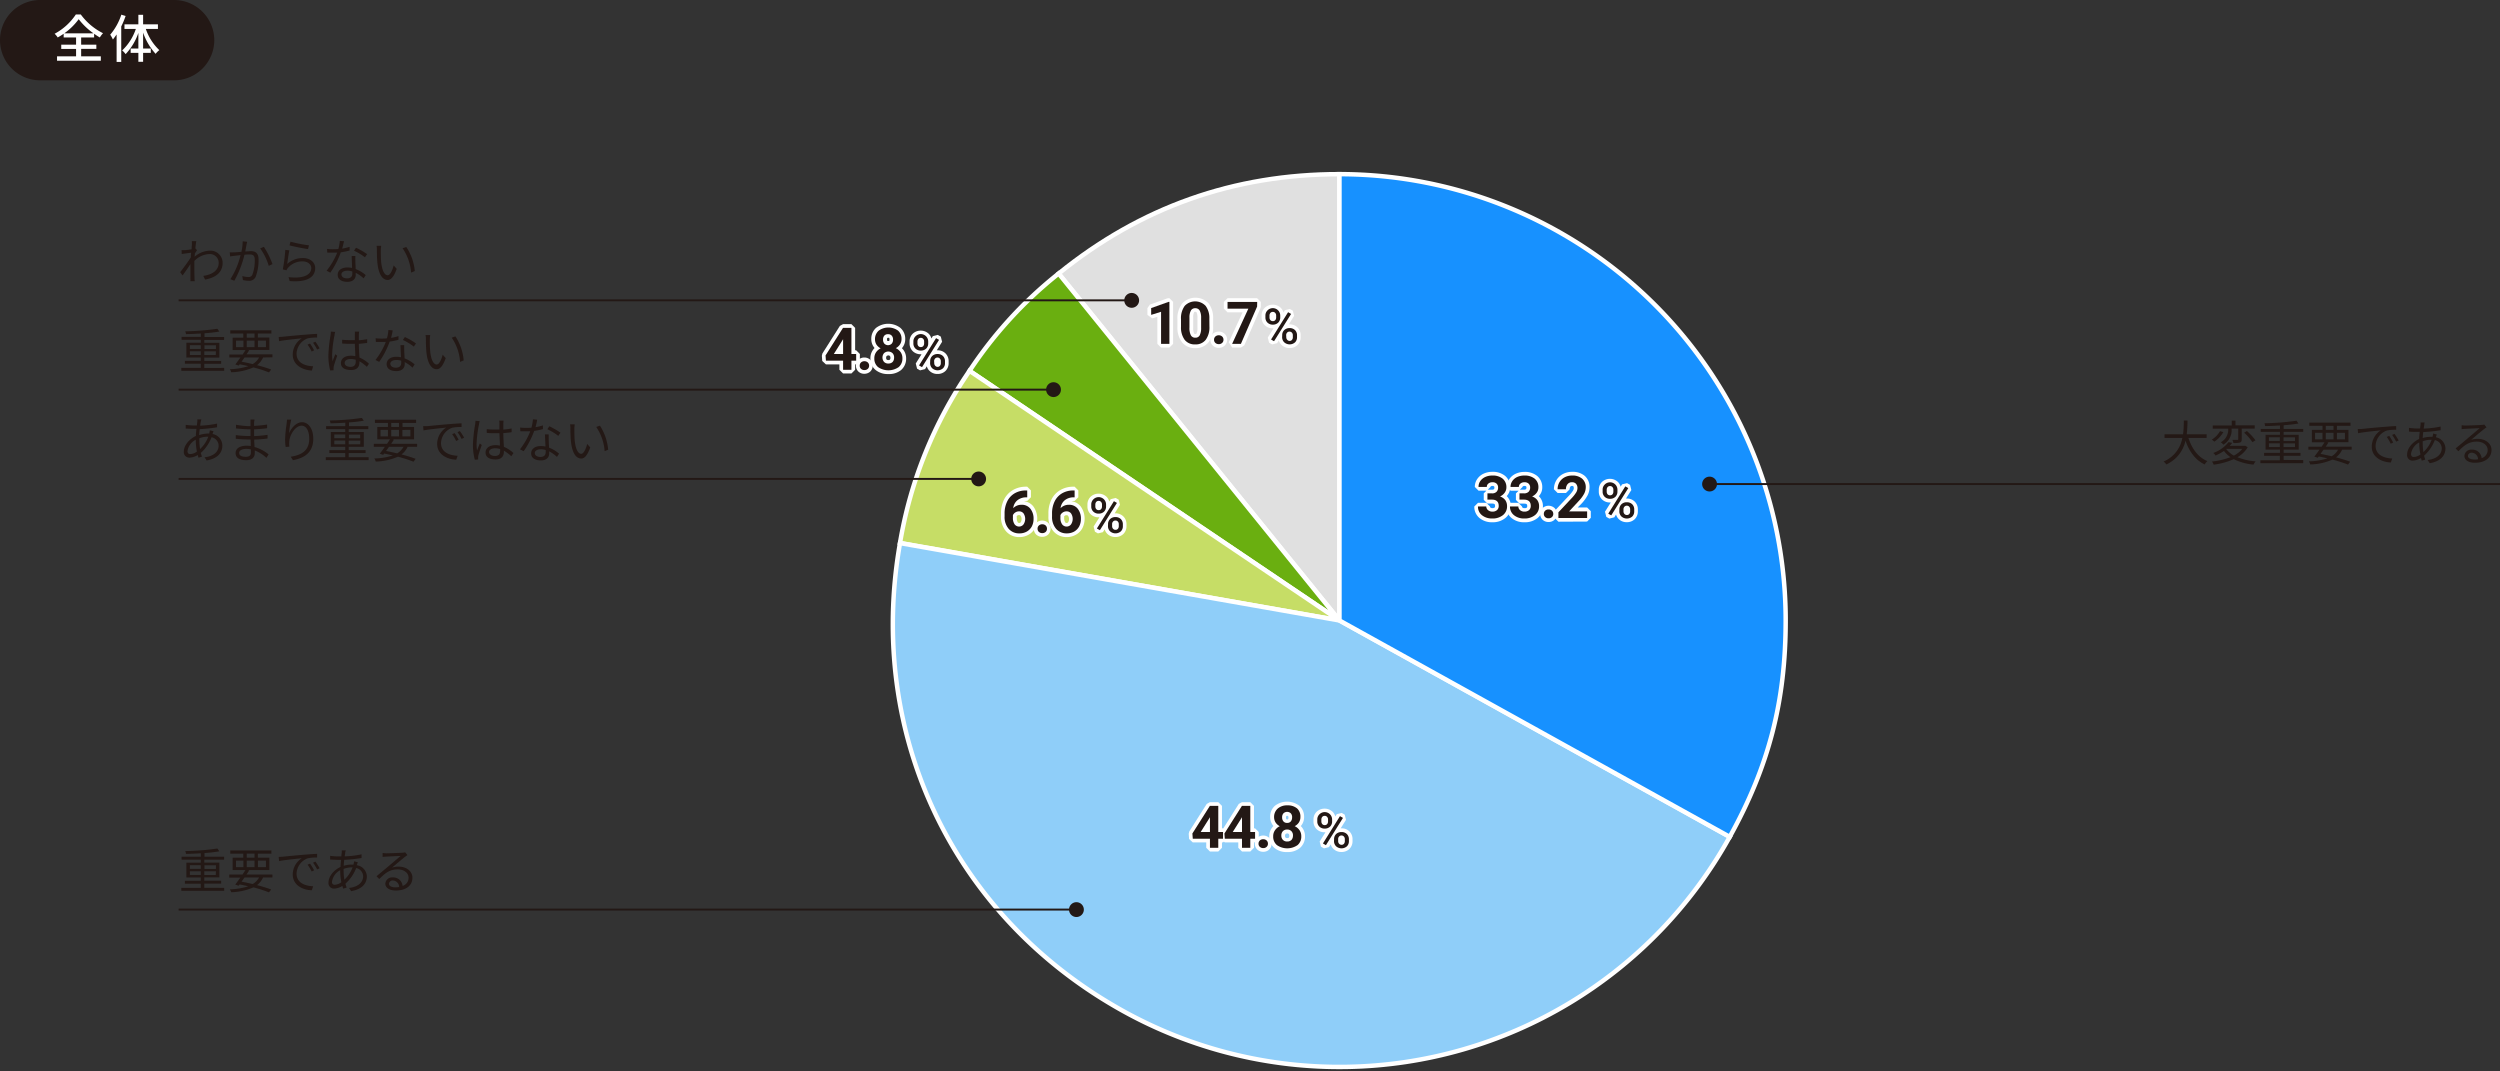 <svg xmlns="http://www.w3.org/2000/svg" xmlns:xlink="http://www.w3.org/1999/xlink" width="674.66" height="289.12" viewBox="0 0 674.66 289.12"><rect x="0" y="0" width="674.66" height="289.12" fill="#333333" stroke="none"/><defs><style>.cls-1,.cls-14,.cls-6{fill:none;}.cls-2{isolation:isolate;}.cls-3{mix-blend-mode:multiply;opacity:0.3;}.cls-4{clip-path:url(#clip-path);}.cls-5{fill:#e0e0e0;}.cls-6{stroke:#fff;stroke-miterlimit:3;stroke-width:1.21px;}.cls-7{fill:#6aaf10;}.cls-8{fill:#c6dd66;}.cls-9{fill:#dbdcdc;}.cls-10{fill:#8fcef9;}.cls-11{fill:#b4b4b5;}.cls-12{fill:#1791ff;}.cls-13{fill:#231815;}.cls-14{stroke:#231815;stroke-width:0.53px;}.cls-15{fill:#fff;}</style><clipPath id="clip-path"><rect class="cls-1" x="230.39" y="36.39" width="271.73" height="271.73"/></clipPath></defs><g class="cls-2"><g id="レイヤー_1" data-name="レイヤー 1"><path class="cls-5" d="M361.47,167.44,285.69,73.82C307.81,55.9,333,47,361.47,47Z"/><path class="cls-6" d="M361.47,167.44,285.69,73.82C307.81,55.9,333,47,361.47,47Z"/><path class="cls-7" d="M361.47,167.44l-99.83-67.36a112.75,112.75,0,0,1,24.05-26.26Z"/><path class="cls-6" d="M361.47,167.44l-99.83-67.36a112.75,112.75,0,0,1,24.05-26.26Z"/><path class="cls-8" d="M361.47,167.44,242.88,146.52a115.86,115.86,0,0,1,18.76-46.44Z"/><path class="cls-6" d="M361.47,167.44,242.88,146.52a115.86,115.86,0,0,1,18.76-46.44Z"/><path class="cls-9" d="M361.47,167.44l105.32,58.4a120.4,120.4,0,0,1-163.7,47c-45.84-25.42-69.31-74.65-60.21-126.28Z"/><path class="cls-10" d="M361.47,167.44l105.32,58.4a120.4,120.4,0,0,1-163.7,47c-45.84-25.42-69.31-74.65-60.21-126.28Z"/><path class="cls-6" d="M361.47,167.44l105.32,58.4a120.4,120.4,0,0,1-163.7,47c-45.84-25.42-69.31-74.65-60.21-126.28Z"/><path class="cls-11" d="M361.47,167.44V47A120.44,120.44,0,0,1,481.89,167.44c0,21.82-4.52,39.31-15.1,58.4Z"/><path class="cls-12" d="M361.47,167.44V47A120.44,120.44,0,0,1,481.89,167.44c0,21.82-4.52,39.31-15.1,58.4Z"/><path class="cls-6" d="M361.47,167.44V47A120.44,120.44,0,0,1,481.89,167.44c0,21.82-4.52,39.31-15.1,58.4Z"/><path class="cls-13" d="M590.58,118.19c.91,2.86,2.6,5.22,5.11,6.24a4.94,4.94,0,0,0-.73.91c-2.5-1.18-4.15-3.48-5.18-6.43a9.08,9.08,0,0,1-5.18,6.43,3,3,0,0,0-.73-.79,8.46,8.46,0,0,0,5.06-6.36h-4.8v-1h5a28.25,28.25,0,0,0,.2-3.7h1a32.33,32.33,0,0,1-.21,3.7h5.37v1Z"/><path class="cls-13" d="M600,116.61a7.88,7.88,0,0,1-2.43,2.58,7.45,7.45,0,0,0-.67-.57,6.08,6.08,0,0,0,2.19-2.27Zm6.58,4.08a7.63,7.63,0,0,1-2.77,2.7,16.29,16.29,0,0,0,4.91,1.11,3.28,3.28,0,0,0-.56.88,14.91,14.91,0,0,1-5.35-1.47,19.49,19.49,0,0,1-5.43,1.49,2.35,2.35,0,0,0-.46-.85,19.49,19.49,0,0,0,5-1.18,7.62,7.62,0,0,1-1.76-1.68,13.15,13.15,0,0,1-2.27,1.25,2.59,2.59,0,0,0-.61-.7,9.14,9.14,0,0,0,4.12-2.92l1,.19a9.68,9.68,0,0,1-.67.79h4l.18,0Zm-5.28-5h-4.16v-.88h5.13V113.5h1v1.29h5.2v.88h-3.51v2.86c0,.48-.08.73-.44.89a6.4,6.4,0,0,1-1.81.13,4,4,0,0,0-.27-.85h1.37c.17,0,.21,0,.21-.19v-2.85h-1.79v.08A4.51,4.51,0,0,1,600,120a2.9,2.9,0,0,0-.7-.65,3.79,3.79,0,0,0,2-3.65Zm-.51,5.51a6.69,6.69,0,0,0,2.05,1.75,7.26,7.26,0,0,0,2.29-1.82h-4.26Zm5.57-4.88a15.35,15.35,0,0,1,2.31,2.5l-.81.51a14.8,14.8,0,0,0-2.25-2.57Z"/><path class="cls-13" d="M621.56,124.16V125H610v-.79h5.25V123H611v-.78h4.28v-.89h-3.89v-4h3.89v-.78h-5.19v-.79h5.19v-.94c-1.35.09-2.73.15-4,.17a2.93,2.93,0,0,0-.21-.77,65.28,65.28,0,0,0,8.68-.69l.52.76a39.78,39.78,0,0,1-4,.47v1h5.29v.79h-5.29v.78h4.07v4h-4.07v.89h4.55V123h-4.55v1.12ZM612.3,119h2.94v-1H612.3Zm2.94,1.64v-1H612.3v1Zm1-2.62v1h3.09v-1Zm3.09,1.63h-3.09v1h3.09Z"/><path class="cls-13" d="M632.06,121.35a5.4,5.4,0,0,1-1.64,2.07c1.48.39,2.81.81,3.81,1.18l-.59.78a35.38,35.38,0,0,0-4.19-1.35,16,16,0,0,1-6,1.31,2.82,2.82,0,0,0-.36-.83,18,18,0,0,0,5-.82c-.77-.18-1.55-.35-2.34-.5l-.28.35-.91-.32c.41-.5.89-1.18,1.38-1.87h-3v-.8h3.59c.27-.42.55-.82.78-1.2h-3.42V116h2.87v-1.09H623.2v-.86h11.11v.86h-3.66V116h3.11v3.34H628l.35.09c-.22.35-.46.73-.72,1.11h7v.8Zm-7.31-2.79h2V116.8h-2Zm2.29,2.79c-.27.39-.55.78-.81,1.13,1,.2,2.06.42,3,.65a4.55,4.55,0,0,0,1.73-1.78Zm.6-5.34h2.09v-1.09h-2.09Zm2.09,2.55V116.8h-2.09v1.76Zm.92-1.76v1.76h2.16V116.8Z"/><path class="cls-13" d="M637.43,115.75c.85-.09,3.31-.34,5.7-.53,1.41-.12,2.64-.2,3.51-.24v1a11.17,11.17,0,0,0-2.55.21,4.57,4.57,0,0,0-3,4.12c0,2.54,2.37,3.34,4.49,3.42l-.38,1.08c-2.4-.09-5.15-1.38-5.15-4.28a5.28,5.28,0,0,1,2.43-4.39c-1.39.15-4.7.47-6.11.77l-.11-1.14C636.77,115.8,637.19,115.77,637.43,115.75Zm8.4,3.68-.66.31a12.19,12.19,0,0,0-1.07-1.83l.67-.29A15.17,15.17,0,0,1,645.83,119.43Zm1.48-.56-.67.32a12.7,12.7,0,0,0-1.09-1.82l.63-.29A15.39,15.39,0,0,1,647.31,118.87Z"/><path class="cls-13" d="M654.23,114.66c-.06.27-.11.61-.16,1a25.31,25.31,0,0,0,4.56-.55l0,1a43.07,43.07,0,0,1-4.69.49c-.06.51-.1,1-.14,1.6a8.23,8.23,0,0,1,2.19-.32h.48a.93.93,0,0,1,0-.13,3.68,3.68,0,0,0,.14-.75l1,.26a7.12,7.12,0,0,0-.26.74s0,0,0,0a3.17,3.17,0,0,1,2.59,3c0,1.88-1.23,3.49-4.25,4l-.56-.87c2.35-.25,3.81-1.46,3.81-3.15a2.34,2.34,0,0,0-1.87-2.22,10.85,10.85,0,0,1-2.9,4.22c.1.38.21.73.31,1.06l-.94.28c-.07-.22-.14-.47-.2-.73a4.51,4.51,0,0,1-2.21.72,1.47,1.47,0,0,1-1.54-1.64c0-1.68,1.46-3.38,3.25-4.21,0-.65.09-1.3.15-1.91h-.8c-.56,0-1.57,0-2.1-.09l0-1a17.53,17.53,0,0,0,2.15.17h.88c0-.38.08-.71.1-1a4.88,4.88,0,0,0,0-.62l1.09,0A3.64,3.64,0,0,0,654.23,114.66Zm-2.84,8.67a3.27,3.27,0,0,0,1.8-.69,15.14,15.14,0,0,1-.32-3v-.24a4.12,4.12,0,0,0-2.22,3.07C650.65,123.05,650.9,123.33,651.39,123.33ZM654,122a8.58,8.58,0,0,0,2.21-3.32H656a6.33,6.33,0,0,0-2.19.41,4.7,4.7,0,0,0,0,.53A13.84,13.84,0,0,0,654,122Z"/><path class="cls-13" d="M665.26,114.84c.67,0,3.77-.11,4.46-.17a4.2,4.2,0,0,0,.7-.1l.6.75c-.24.17-.5.34-.73.53-.65.5-2.42,2-3.43,2.85a5.39,5.39,0,0,1,1.8-.27c2.16,0,3.71,1.3,3.71,3,0,2.1-1.72,3.45-4.47,3.45-1.77,0-2.85-.77-2.85-1.85a1.82,1.82,0,0,1,2-1.69,2.51,2.51,0,0,1,2.65,2.3,2.28,2.28,0,0,0,1.63-2.22c0-1.27-1.22-2.24-2.91-2.24-2.18,0-3.33.93-5,2.6l-.74-.76c1.08-.89,2.74-2.28,3.49-2.92s2.36-2,3-2.54c-.69,0-3.29.14-4,.18a8.33,8.33,0,0,0-.86.08l0-1.08A7.65,7.65,0,0,0,665.26,114.84Zm2.47,9.18a7,7,0,0,0,1-.08,1.77,1.77,0,0,0-1.74-1.77,1,1,0,0,0-1,.83C666,123.63,666.71,124,667.73,124Z"/><line class="cls-14" x1="461.35" y1="130.63" x2="674.66" y2="130.63"/><path class="cls-13" d="M461.35,132.63a2,2,0,1,1,2-2,2,2,0,0,1-2,2"/><path class="cls-13" d="M57.83,10.84A10.87,10.87,0,0,1,47,21.68H10.84A10.84,10.84,0,0,1,10.84,0H47A10.87,10.87,0,0,1,57.83,10.84"/><path class="cls-15" d="M21.9,15.21h5.31v1.18H15.39V15.21h5.14v-2h-4V12.05h4V10.11H17.18v-1a18.27,18.27,0,0,1-1.61,1,5,5,0,0,0-.83-1,15.82,15.82,0,0,0,5.73-5.21H21.8a16.61,16.61,0,0,0,6,5.06,7.49,7.49,0,0,0-.86,1.15c-.5-.28-1-.62-1.54-1v1H21.9v1.94H26v1.13H21.9ZM25.24,9a18.19,18.19,0,0,1-4-3.82A16.85,16.85,0,0,1,17.34,9Z"/><path class="cls-15" d="M33.9,4.31a21.7,21.7,0,0,1-1.18,2.83v9.58H31.47V9.3c-.35.5-.68.95-1,1.37a8.5,8.5,0,0,0-.73-1.31,15.82,15.82,0,0,0,3-5.4ZM39.35,7.8A14.11,14.11,0,0,0,43,13.53a4.9,4.9,0,0,0-1,1A16.39,16.39,0,0,1,38.62,8.8v4.3h2.07v1.17H38.62v2.4H37.34v-2.4H35.26V13.1h2.08V8.88a15.78,15.78,0,0,1-3.44,5.73,5.21,5.21,0,0,0-.93-1A14.13,14.13,0,0,0,36.66,7.8H33.59V6.57h3.75V4h1.28V6.57h4V7.8Z"/><path class="cls-13" d="M51.76,65.07l1.22,0c-.07.33-.17,1-.26,2l.06,0,.39.45c-.17.24-.39.59-.58.91,0,.28-.05.56-.07.85a6.55,6.55,0,0,1,4.15-1.64,3.29,3.29,0,0,1,3.41,3.29c0,2.61-1.9,4-4.74,4.52l-.48-1c2.2-.31,4.18-1.34,4.16-3.58a2.37,2.37,0,0,0-2.51-2.31,6,6,0,0,0-4.06,1.86c0,.54,0,1.06,0,1.53,0,1.18,0,2,.05,3.13,0,.24,0,.56.06.8H51.39a6.29,6.29,0,0,0,0-.77c0-1.25,0-1.91,0-3.33,0-.13,0-.31,0-.52-.63,1-1.49,2.2-2.12,3.08l-.65-.89c.73-.91,2.23-2.94,2.88-4,0-.41,0-.84.09-1.26l-2.55.35L49,67.5a7.94,7.94,0,0,0,.84,0c.43,0,1.2-.12,1.87-.22,0-.61.07-1.09.07-1.24A6.51,6.51,0,0,0,51.76,65.07Z"/><path class="cls-13" d="M66.53,66c-.08.38-.19,1.14-.34,1.86.62,0,1.16-.09,1.47-.09,1.16,0,2.11.44,2.11,2.2A12.48,12.48,0,0,1,69,74.68a1.84,1.84,0,0,1-1.9,1.09,7.37,7.37,0,0,1-1.54-.19l-.17-1.08a6.34,6.34,0,0,0,1.6.26,1.08,1.08,0,0,0,1.13-.67,10.87,10.87,0,0,0,.63-4c0-1.2-.56-1.42-1.38-1.42-.31,0-.83,0-1.4.09a27.33,27.33,0,0,1-2.73,7l-1.07-.42a20.59,20.59,0,0,0,2.74-6.49l-1.65.19-1.17.15L62,68.1a11,11,0,0,0,1.15,0c.43,0,1.2-.08,2-.14a13.5,13.5,0,0,0,.34-2.84l1.21.13Zm7,5.27-1,.48a15.44,15.44,0,0,0-2.32-4.71l1-.43A22.76,22.76,0,0,1,73.54,71.29Z"/><path class="cls-13" d="M77.51,71.22a6.25,6.25,0,0,1,4.24-1.58c2,0,3.31,1.19,3.31,2.71,0,2.33-2,3.9-6.89,3.5l-.31-1.07C82,75.29,84,74.11,84,72.33c0-1-1-1.79-2.29-1.79a5.08,5.08,0,0,0-4,1.75,2.16,2.16,0,0,0-.39.65l-1-.24A46.65,46.65,0,0,0,77,67.42l1.09.15C77.87,68.45,77.65,70.39,77.51,71.22Zm5.86-5-.24,1c-1.24-.17-4.06-.74-5-1l.26-1A35.24,35.24,0,0,0,83.37,66.2Z"/><path class="cls-13" d="M92.34,67.09a13.13,13.13,0,0,0,2-.48l0,1a17.36,17.36,0,0,1-2.37.48,23.3,23.3,0,0,1-2.83,5.49l-1-.52A19.28,19.28,0,0,0,91,68.17l-1.16,0c-.48,0-1,0-1.52,0l-.07-1a11.54,11.54,0,0,0,1.59.09q.7,0,1.47-.06A10.76,10.76,0,0,0,91.7,65l1.15.1C92.73,65.54,92.55,66.33,92.34,67.09Zm3.56,3.4c0,.48.07,1.33.09,2.13a9,9,0,0,1,2.71,1.62l-.56.88A9.58,9.58,0,0,0,96,73.63c0,.2,0,.39,0,.54,0,1-.66,1.89-2.27,1.89-1.43,0-2.6-.59-2.6-1.88s1.13-2,2.6-2a5.82,5.82,0,0,1,1.27.13C95,71.3,94.93,70,94.9,69.09h1C95.89,69.62,95.89,70,95.9,70.49Zm-2.26,4.63c1.08,0,1.44-.57,1.44-1.29,0-.17,0-.36,0-.58a4.52,4.52,0,0,0-1.34-.2c-1,0-1.6.45-1.6,1S92.63,75.12,93.64,75.12Zm1.9-7.47.53-.8a19.58,19.58,0,0,1,3,1.73l-.59.86A15,15,0,0,0,95.54,67.65Z"/><path class="cls-13" d="M102.77,67.58c0,.82,0,2,.09,3.08.21,2.17.85,3.62,1.77,3.62.66,0,1.28-1.36,1.61-2.66l.82.93c-.78,2.21-1.57,3-2.44,3-1.24,0-2.42-1.22-2.77-4.59-.12-1.13-.14-2.72-.14-3.47a6.62,6.62,0,0,0-.09-1.16l1.26,0A8.56,8.56,0,0,0,102.77,67.58Zm9.17,5.56-1,.43A13.35,13.35,0,0,0,108.64,67l1-.35A14,14,0,0,1,111.94,73.14Z"/><line class="cls-14" x1="305.4" y1="81.05" x2="48.2" y2="81.05"/><path class="cls-13" d="M305.4,79.06a2,2,0,1,1-2,2,2,2,0,0,1,2-2"/><path class="cls-13" d="M60.5,99.28v.79H48.93v-.79h5.25V98.16H49.9v-.78h4.28v-.89H50.29v-4h3.89V91.7H49v-.79h5.19V90c-1.35.09-2.73.15-4,.17a2.21,2.21,0,0,0-.21-.76,68.85,68.85,0,0,0,8.69-.69l.52.75a40.13,40.13,0,0,1-4,.47v1h5.29v.79H55.13v.78H59.2v4H55.13v.89h4.55v.78H55.13v1.12Zm-9.26-5.12h2.94v-1H51.24Zm2.94,1.64v-1H51.24v1Zm1-2.62v1h3.09v-1Zm3.09,1.63H55.13v1h3.09Z"/><path class="cls-13" d="M71,96.47a5.38,5.38,0,0,1-1.63,2.07c1.48.39,2.8.81,3.81,1.18l-.59.78a35.61,35.61,0,0,0-4.2-1.35,15.93,15.93,0,0,1-6,1.31,2.38,2.38,0,0,0-.36-.83,17.53,17.53,0,0,0,5-.82c-.76-.18-1.54-.35-2.34-.5l-.27.35-.91-.31c.4-.51.88-1.19,1.38-1.88h-3v-.8h3.59c.27-.42.54-.82.78-1.2H62.78V91.13h2.87V90H62.14v-.86h11.1V90H69.59v1.09H72.7v3.34H66.9l.35.09c-.22.35-.47.73-.73,1.11h7v.8Zm-7.3-2.79h2V91.92h-2ZM66,96.47c-.28.39-.55.78-.81,1.13,1,.2,2,.42,3,.65a4.62,4.62,0,0,0,1.73-1.78Zm.59-5.34h2.1V90h-2.1Zm2.1,2.55V91.92h-2.1v1.76Zm.92-1.76v1.76h2.16V91.92Z"/><path class="cls-13" d="M76.37,90.87c.85-.09,3.3-.34,5.69-.53,1.42-.12,2.64-.2,3.52-.24v1a11.12,11.12,0,0,0-2.55.21,4.58,4.58,0,0,0-3,4.12c0,2.54,2.37,3.34,4.48,3.42L84.16,100C81.75,99.88,79,98.59,79,95.69a5.27,5.27,0,0,1,2.43-4.39c-1.39.16-4.71.47-6.11.77l-.12-1.14C75.71,90.92,76.12,90.9,76.37,90.87Zm8.4,3.68-.66.31A12.19,12.19,0,0,0,83,93l.66-.29A15.18,15.18,0,0,1,84.77,94.55ZM86.25,94l-.67.33a11.73,11.73,0,0,0-1.1-1.82l.64-.3A17.94,17.94,0,0,1,86.25,94Z"/><path class="cls-13" d="M90.28,90.44a32.2,32.2,0,0,0-.65,5.24,11.18,11.18,0,0,0,.13,1.81c.2-.59.52-1.38.74-1.91L91,96c-.31.91-.79,2.24-.92,2.88a2.38,2.38,0,0,0-.06.58c0,.13,0,.31,0,.46l-.91.06a15.7,15.7,0,0,1-.49-4.11,40.22,40.22,0,0,1,.59-5.47,7.63,7.63,0,0,0,.08-.92l1.15.09A5.39,5.39,0,0,0,90.28,90.44Zm6.56-.18c0,.35,0,1,0,1.57a20.79,20.79,0,0,0,2.25-.3v1a22.1,22.1,0,0,1-2.25.25c0,1.31.11,2.61.16,3.71a8.4,8.4,0,0,1,2.57,1.67L99,99a10.34,10.34,0,0,0-2-1.5v.27c0,1.07-.5,2.09-2.25,2.09S92,99.2,92,98s1-2,2.68-2a5.84,5.84,0,0,1,1.21.12c0-1-.12-2.28-.13-3.34l-1.25,0c-.74,0-1.41,0-2.18-.09v-1c.74.06,1.43.1,2.21.1.4,0,.82,0,1.22,0V90.27a7,7,0,0,0,0-.79h1.17A6.87,6.87,0,0,0,96.84,90.26ZM94.57,99C95.66,99,96,98.4,96,97.54c0-.13,0-.29,0-.46a4.46,4.46,0,0,0-1.33-.2c-1,0-1.66.41-1.66,1.05S93.63,99,94.57,99Z"/><path class="cls-13" d="M105.53,91.18a12.08,12.08,0,0,0,2-.48l0,1a19,19,0,0,1-2.37.48,22.67,22.67,0,0,1-2.83,5.48l-1-.52a19.25,19.25,0,0,0,2.78-4.86c-.39,0-.78,0-1.16,0s-1,0-1.52,0l-.06-1a13.19,13.19,0,0,0,1.58.09c.47,0,1,0,1.47-.07a10.15,10.15,0,0,0,.4-2.25l1.15.11C105.92,89.64,105.74,90.43,105.53,91.18Zm3.56,3.41c0,.48.07,1.32.1,2.13a9,9,0,0,1,2.7,1.61l-.56.89a9.59,9.59,0,0,0-2.11-1.5c0,.21,0,.39,0,.55,0,1-.67,1.88-2.28,1.88-1.43,0-2.6-.58-2.6-1.87s1.13-2,2.6-2a6,6,0,0,1,1.28.13c-.06-1.07-.12-2.35-.15-3.28h1C109.08,93.72,109.08,94.12,109.09,94.59Zm-2.26,4.63c1.08,0,1.45-.58,1.45-1.29,0-.17,0-.36,0-.59a4.48,4.48,0,0,0-1.34-.19c-1,0-1.6.44-1.6,1S105.82,99.22,106.83,99.22Zm1.9-7.48.53-.79a18.79,18.79,0,0,1,3,1.73l-.58.86A15.44,15.44,0,0,0,108.73,91.74Z"/><path class="cls-13" d="M116,91.68a30.81,30.81,0,0,0,.09,3.08c.2,2.17.84,3.61,1.77,3.61.66,0,1.27-1.35,1.61-2.65l.82.92c-.78,2.21-1.58,3-2.45,3-1.23,0-2.42-1.23-2.77-4.59-.11-1.13-.14-2.72-.14-3.47a5.73,5.73,0,0,0-.09-1.16l1.26,0A10.21,10.21,0,0,0,116,91.68Zm9.16,5.56-1,.43a13.12,13.12,0,0,0-2.26-6.54l1-.35A13.88,13.88,0,0,1,125.13,97.24Z"/><line class="cls-14" x1="284.31" y1="105.15" x2="48.2" y2="105.15"/><path class="cls-13" d="M284.31,103.15a2,2,0,1,1-2,2,2,2,0,0,1,2-2"/><path class="cls-13" d="M54.18,113.87c-.06.27-.11.61-.16,1a26.19,26.19,0,0,0,4.56-.56l0,1a40.7,40.7,0,0,1-4.68.5c-.07.5-.11,1-.15,1.6A8.32,8.32,0,0,1,56,117h.48a.68.68,0,0,0,0-.13,3.56,3.56,0,0,0,.14-.75l1,.26a7.12,7.12,0,0,0-.26.74.43.43,0,0,0,0,0A3.18,3.18,0,0,1,60,120.27c0,1.87-1.23,3.48-4.25,4l-.56-.87c2.36-.24,3.81-1.45,3.81-3.14A2.35,2.35,0,0,0,57.09,118a10.78,10.78,0,0,1-2.9,4.23c.1.37.21.73.31,1l-.93.29a6.35,6.35,0,0,1-.21-.73,4.49,4.49,0,0,1-2.21.71,1.47,1.47,0,0,1-1.54-1.63c0-1.68,1.46-3.38,3.25-4.22,0-.65.09-1.3.15-1.91-.28,0-.54,0-.8,0-.55,0-1.57-.06-2.1-.09l0-1a17.69,17.69,0,0,0,2.15.17h.88c0-.38.08-.72.11-1s0-.47,0-.63l1.09,0A5.47,5.47,0,0,0,54.18,113.87Zm-2.84,8.67a3.27,3.27,0,0,0,1.8-.69,15.06,15.06,0,0,1-.31-2.95v-.23a4.08,4.08,0,0,0-2.23,3.07C50.6,122.27,50.85,122.54,51.34,122.54ZM54,121.18a8.66,8.66,0,0,0,2.21-3.33H56a6.38,6.38,0,0,0-2.2.42c0,.18,0,.35,0,.53A14,14,0,0,0,54,121.18Z"/><path class="cls-13" d="M68.56,114.13c0,.17,0,.46,0,.8a32.29,32.29,0,0,0,3.52-.36v1c-1,.12-2.26.24-3.51.3v1.82a32.59,32.59,0,0,0,3.63-.35l0,1a35.89,35.89,0,0,1-3.6.29c0,.68.07,1.38.09,2a10.4,10.4,0,0,1,3.8,2l-.6.93a9.55,9.55,0,0,0-3.14-2c0,.33,0,.6,0,.81,0,.9-.6,1.82-2.29,1.82-1.87,0-2.88-.66-2.88-1.91s1.13-2,3-2a7.66,7.66,0,0,1,1.09.08c0-.59,0-1.21-.05-1.77h-.74c-.88,0-2.31-.08-3.25-.18v-1a23.38,23.38,0,0,0,3.27.25h.71v-1.82H67c-.91,0-2.51-.13-3.32-.22l0-1A24.66,24.66,0,0,0,67,115h.6V114c0-.22,0-.6,0-.78h1.1A7.67,7.67,0,0,0,68.56,114.13Zm-2.23,9.14c.74,0,1.38-.23,1.38-1.13,0-.22,0-.53,0-.87a5.79,5.79,0,0,0-1.26-.13c-1.23,0-1.91.48-1.91,1.08S65,123.27,66.33,123.27Z"/><path class="cls-13" d="M78,116.94c.54-1.33,1.89-3,3.54-3s3,1.73,3,4.46c0,3.61-2.26,5.2-5.48,5.78l-.61-.93c2.82-.42,5-1.58,5-4.84,0-2-.71-3.53-2.07-3.53-1.63,0-3.13,2.36-3.29,4.06a6.21,6.21,0,0,0,0,1.6l-1,.08a14.76,14.76,0,0,1-.15-2.07,33.78,33.78,0,0,1,.41-4.2c.05-.39.07-.76.1-1.11l1.14,0A24.53,24.53,0,0,0,78,116.94Z"/><path class="cls-13" d="M99.48,123.38v.79H87.91v-.79h5.25v-1.12H88.88v-.78h4.28v-.9H89.27v-4h3.89v-.78H88V115h5.19v-.93c-1.35.09-2.73.14-4,.17a2.83,2.83,0,0,0-.21-.77,67,67,0,0,0,8.68-.69l.52.75a37.11,37.11,0,0,1-4,.47v1H99.4v.8H94.11v.78h4.07v4H94.11v.9h4.55v.78H94.11v1.12Zm-9.26-5.13h2.94v-1H90.22Zm2.94,1.64v-1H90.22v1Zm1-2.61v1H97.2v-1Zm3.09,1.62H94.11v1H97.2Z"/><path class="cls-13" d="M110,120.57a5.37,5.37,0,0,1-1.64,2.06,39.49,39.49,0,0,1,3.81,1.19l-.59.78a33.62,33.62,0,0,0-4.19-1.35,16,16,0,0,1-6,1.31,2.51,2.51,0,0,0-.37-.83,18,18,0,0,0,5-.82c-.77-.19-1.55-.35-2.34-.51l-.28.35-.91-.31c.41-.51.89-1.18,1.38-1.87h-3v-.81h3.59c.27-.42.55-.82.78-1.2h-3.42v-3.34h2.87v-1.09h-3.51v-.86h11.11v.86h-3.66v1.09h3.11v3.34h-5.8l.35.1c-.22.35-.46.72-.72,1.1h7v.81Zm-7.31-2.8h2V116h-2Zm2.29,2.8c-.27.39-.55.78-.81,1.13,1,.19,2.06.41,3,.65a4.61,4.61,0,0,0,1.73-1.78Zm.6-5.35h2.09v-1.09h-2.09Zm2.09,2.55V116h-2.09v1.75Zm.92-1.75v1.75h2.16V116Z"/><path class="cls-13" d="M115.36,115c.84-.09,3.3-.33,5.69-.53,1.42-.12,2.64-.19,3.51-.23v1a11.18,11.18,0,0,0-2.55.2,4.58,4.58,0,0,0-3,4.13c0,2.53,2.37,3.34,4.49,3.42l-.38,1.07c-2.4-.09-5.15-1.37-5.15-4.27a5.31,5.31,0,0,1,2.43-4.4c-1.39.16-4.7.47-6.11.77L114.2,115C114.69,115,115.11,115,115.36,115Zm8.39,3.68-.66.32a11.81,11.81,0,0,0-1.07-1.84l.67-.28A14.26,14.26,0,0,1,123.75,118.64Zm1.49-.56-.68.33a12.17,12.17,0,0,0-1.09-1.82l.63-.3A16.3,16.3,0,0,1,125.24,118.08Z"/><path class="cls-13" d="M129.26,114.54a32.08,32.08,0,0,0-.65,5.23,12.34,12.34,0,0,0,.13,1.81c.21-.58.52-1.38.74-1.91l.53.42c-.31.91-.79,2.23-.92,2.87a2.4,2.4,0,0,0-.05.58,3.67,3.67,0,0,0,0,.46l-.91.06a15.6,15.6,0,0,1-.5-4.1,38.64,38.64,0,0,1,.6-5.48,7.63,7.63,0,0,0,.08-.92l1.14.09A6.43,6.43,0,0,0,129.26,114.54Zm6.57-.19c0,.35,0,1,0,1.58.79-.07,1.56-.17,2.24-.3v1c-.71.12-1.46.19-2.24.25,0,1.31.1,2.61.15,3.7a8.8,8.8,0,0,1,2.58,1.68l-.58.87a10.85,10.85,0,0,0-2-1.51v.27c0,1.07-.49,2.1-2.25,2.1s-2.7-.69-2.7-1.86,1-2,2.68-2a5.68,5.68,0,0,1,1.2.12c0-1-.11-2.27-.13-3.34l-1.24,0c-.74,0-1.42,0-2.19-.09v-1c.74.07,1.43.1,2.21.1l1.22,0v-1.61a7,7,0,0,0-.05-.8h1.17A6.85,6.85,0,0,0,135.83,114.35Zm-2.28,8.7c1.09,0,1.42-.56,1.42-1.42a3.7,3.7,0,0,0,0-.45,4.34,4.34,0,0,0-1.32-.21c-1,0-1.67.42-1.67,1S132.61,123.05,133.55,123.05Z"/><path class="cls-13" d="M144.52,115.28a13.69,13.69,0,0,0,2-.48l0,1a17.2,17.2,0,0,1-2.36.48,23.32,23.32,0,0,1-2.84,5.49l-1-.52a18.84,18.84,0,0,0,2.78-4.87c-.39,0-.78,0-1.15,0s-1,0-1.52,0l-.07-1a13.24,13.24,0,0,0,1.59.09c.47,0,1,0,1.47-.06a11.46,11.46,0,0,0,.4-2.25l1.14.1C144.91,113.73,144.72,114.52,144.52,115.28Zm3.56,3.4c0,.48.06,1.33.09,2.13a8.79,8.79,0,0,1,2.7,1.62l-.56.88a9.85,9.85,0,0,0-2.1-1.5c0,.21,0,.4,0,.55,0,1-.66,1.89-2.27,1.89-1.43,0-2.6-.59-2.6-1.88s1.13-2,2.6-2a5.82,5.82,0,0,1,1.27.13c-.05-1.06-.12-2.35-.14-3.27h1C148.07,117.81,148.07,118.21,148.08,118.68Zm-2.26,4.63c1.08,0,1.44-.57,1.44-1.29,0-.17,0-.36,0-.58a4.57,4.57,0,0,0-1.34-.2c-.95,0-1.6.44-1.6,1S144.8,123.31,145.82,123.31Zm1.89-7.47.54-.8a20.06,20.06,0,0,1,3,1.73l-.59.86A14.37,14.37,0,0,0,147.71,115.84Z"/><path class="cls-13" d="M155,115.77c0,.82,0,2,.09,3.08.21,2.17.85,3.62,1.77,3.62.66,0,1.27-1.36,1.61-2.66l.82.93c-.78,2.21-1.57,3-2.44,3-1.24,0-2.42-1.22-2.77-4.59-.12-1.13-.15-2.72-.15-3.47a5.78,5.78,0,0,0-.09-1.16l1.26,0A10.21,10.21,0,0,0,155,115.77Zm9.17,5.56-1,.43a13.26,13.26,0,0,0-2.27-6.54l1-.35A14.14,14.14,0,0,1,164.12,121.33Z"/><line class="cls-14" x1="264.1" y1="129.24" x2="48.2" y2="129.24"/><path class="cls-13" d="M264.1,127.25a2,2,0,1,1-2,2,2,2,0,0,1,2-2"/><path class="cls-13" d="M60.5,239.6v.79H48.93v-.79h5.25v-1.12H49.9v-.78h4.28v-.9H50.29v-4h3.89V232H49v-.79h5.19v-.94c-1.35.09-2.73.14-4,.17a2.32,2.32,0,0,0-.21-.77,65.3,65.3,0,0,0,8.69-.69l.52.76a40.13,40.13,0,0,1-4,.47v1h5.29V232H55.13v.78H59.2v4H55.13v.9h4.55v.78H55.13v1.12Zm-9.26-5.12h2.94v-1H51.24Zm2.94,1.64v-1H51.24v1Zm1-2.62v1h3.09v-1Zm3.09,1.63H55.13v1h3.09Z"/><path class="cls-13" d="M71,236.79a5.38,5.38,0,0,1-1.63,2.07c1.48.39,2.8.81,3.81,1.18l-.59.78a35.61,35.61,0,0,0-4.2-1.35,15.93,15.93,0,0,1-6,1.31A2.38,2.38,0,0,0,62,240a17.89,17.89,0,0,0,5-.82c-.76-.18-1.54-.35-2.34-.5l-.27.35-.91-.32c.4-.5.88-1.18,1.38-1.87h-3V236h3.59c.27-.42.54-.82.78-1.2H62.78v-3.34h2.87v-1.09H62.14v-.86h11.1v.86H69.59v1.09H72.7v3.34H66.9l.35.09c-.22.35-.47.73-.73,1.11h7v.8ZM63.69,234h2v-1.76h-2ZM66,236.79c-.28.39-.55.78-.81,1.13,1,.2,2,.42,3,.65a4.62,4.62,0,0,0,1.73-1.78Zm.59-5.34h2.1v-1.09h-2.1Zm2.1,2.55v-1.76h-2.1V234Zm.92-1.76V234h2.16v-1.76Z"/><path class="cls-13" d="M76.37,231.19c.85-.09,3.3-.34,5.69-.53,1.42-.12,2.64-.2,3.52-.24v1a10.59,10.59,0,0,0-2.55.21,4.57,4.57,0,0,0-3,4.12c0,2.54,2.37,3.34,4.48,3.42l-.37,1.08C81.75,240.2,79,238.91,79,236a5.25,5.25,0,0,1,2.43-4.39c-1.39.15-4.71.47-6.11.77l-.12-1.14C75.71,231.24,76.12,231.21,76.37,231.19Zm8.4,3.68-.66.31A12.19,12.19,0,0,0,83,233.35l.66-.29A15.18,15.18,0,0,1,84.77,234.87Zm1.48-.56-.67.32a12.75,12.75,0,0,0-1.1-1.82l.64-.3A18.15,18.15,0,0,1,86.25,234.31Z"/><path class="cls-13" d="M93.16,230.1c0,.27-.1.61-.15,1a25.42,25.42,0,0,0,4.56-.55v1a42.61,42.61,0,0,1-4.68.49c-.06.51-.1,1.05-.14,1.6a8.22,8.22,0,0,1,2.18-.32h.48a.5.5,0,0,0,0-.13,3.69,3.69,0,0,0,.15-.75l1,.25c-.08.19-.19.54-.26.75a.2.2,0,0,0,0,.05A3.17,3.17,0,0,1,99,236.49c0,1.87-1.24,3.49-4.25,4l-.56-.87c2.35-.25,3.81-1.46,3.81-3.15a2.35,2.35,0,0,0-1.88-2.22,10.74,10.74,0,0,1-2.9,4.22c.11.38.21.73.32,1.06l-.94.28c-.08-.22-.14-.47-.21-.73a4.44,4.44,0,0,1-2.21.72,1.47,1.47,0,0,1-1.53-1.64c0-1.68,1.45-3.38,3.25-4.21,0-.65.09-1.3.14-1.91H91.2c-.56,0-1.57-.05-2.11-.09l0-1a17.36,17.36,0,0,0,2.14.17h.89c0-.38.07-.71.1-1s0-.47,0-.62l1.09,0A3.65,3.65,0,0,0,93.16,230.1Zm-2.83,8.67a3.24,3.24,0,0,0,1.79-.69,16,16,0,0,1-.31-3v-.24A4.12,4.12,0,0,0,89.59,238C89.59,238.49,89.83,238.77,90.33,238.77Zm2.61-1.37a8.66,8.66,0,0,0,2.21-3.33h-.22a6.38,6.38,0,0,0-2.2.42c0,.18,0,.35,0,.53A13.84,13.84,0,0,0,92.94,237.4Z"/><path class="cls-13" d="M104.19,230.28c.68,0,3.77-.11,4.46-.17a4.2,4.2,0,0,0,.7-.1l.6.75c-.23.17-.49.34-.73.53-.65.5-2.41,2-3.43,2.85a5.45,5.45,0,0,1,1.81-.27c2.16,0,3.7,1.3,3.7,3,0,2.09-1.71,3.45-4.47,3.45-1.77,0-2.84-.77-2.84-1.85a1.82,1.82,0,0,1,2-1.69,2.52,2.52,0,0,1,2.65,2.3,2.28,2.28,0,0,0,1.62-2.22c0-1.27-1.22-2.24-2.91-2.24-2.17,0-3.33.93-5,2.6l-.74-.76c1.08-.89,2.74-2.28,3.5-2.92s2.35-2,3-2.54c-.69,0-3.29.14-4,.18a7.84,7.84,0,0,0-.86.08l0-1.08A7.49,7.49,0,0,0,104.19,230.28Zm2.47,9.18a7,7,0,0,0,1.06-.08,1.78,1.78,0,0,0-1.75-1.77,1,1,0,0,0-1,.83C104.93,239.07,105.65,239.46,106.66,239.46Z"/><line class="cls-14" x1="290.49" y1="245.46" x2="48.2" y2="245.46"/><path class="cls-13" d="M290.49,243.47a2,2,0,1,1-2,2,2,2,0,0,1,2-2"/><path d="M401.41,133.14h1.2a1.64,1.64,0,0,0,1.26-.43,1.53,1.53,0,0,0,.41-1.13,1.37,1.37,0,0,0-.4-1.06,1.58,1.58,0,0,0-1.13-.38,1.63,1.63,0,0,0-1.08.35,1.11,1.11,0,0,0-.43.92H399a2.76,2.76,0,0,1,.48-1.59,3.25,3.25,0,0,1,1.34-1.1,4.5,4.5,0,0,1,1.89-.39,4.23,4.23,0,0,1,2.81.85,2.94,2.94,0,0,1,1,2.37,2.37,2.37,0,0,1-.48,1.43,3.06,3.06,0,0,1-1.24,1,2.88,2.88,0,0,1,1.43,1,2.83,2.83,0,0,1,.47,1.62,3,3,0,0,1-1.1,2.41,4.41,4.41,0,0,1-2.91.91,4.22,4.22,0,0,1-2.77-.89,2.91,2.91,0,0,1-1.07-2.36h2.24a1.3,1.3,0,0,0,.48,1,1.75,1.75,0,0,0,1.17.4,1.79,1.79,0,0,0,1.26-.42,1.47,1.47,0,0,0,.45-1.12c0-1.13-.62-1.7-1.86-1.7h-1.19Z"/><path d="M410.06,133.14h1.19a1.68,1.68,0,0,0,1.27-.43,1.57,1.57,0,0,0,.41-1.13,1.37,1.37,0,0,0-.41-1.06,1.54,1.54,0,0,0-1.12-.38,1.63,1.63,0,0,0-1.08.35,1.11,1.11,0,0,0-.43.92h-2.25a2.76,2.76,0,0,1,.48-1.59,3.22,3.22,0,0,1,1.33-1.1,4.58,4.58,0,0,1,1.9-.39,4.25,4.25,0,0,1,2.81.85,2.93,2.93,0,0,1,1,2.37,2.36,2.36,0,0,1-.47,1.43,3.13,3.13,0,0,1-1.24,1,2.81,2.81,0,0,1,1.42,1,2.76,2.76,0,0,1,.47,1.62,2.94,2.94,0,0,1-1.1,2.41,4.38,4.38,0,0,1-2.9.91,4.21,4.21,0,0,1-2.77-.89,2.91,2.91,0,0,1-1.08-2.36h2.25a1.33,1.33,0,0,0,.47,1,1.76,1.76,0,0,0,1.18.4,1.81,1.81,0,0,0,1.26-.42,1.47,1.47,0,0,0,.45-1.12c0-1.13-.62-1.7-1.87-1.7h-1.18Z"/><path d="M416.63,138.68a1.15,1.15,0,0,1,.36-.87,1.29,1.29,0,0,1,.91-.33,1.31,1.31,0,0,1,.91.33,1.15,1.15,0,0,1,.36.87,1.1,1.1,0,0,1-.36.86,1.27,1.27,0,0,1-.91.33,1.29,1.29,0,0,1-.91-.33A1.1,1.1,0,0,1,416.63,138.68Z"/><path d="M428.31,139.79h-7.75v-1.54l3.66-3.9a9.69,9.69,0,0,0,1.12-1.43,2.33,2.33,0,0,0,.36-1.17,1.72,1.72,0,0,0-.38-1.18,1.38,1.38,0,0,0-1.09-.43,1.47,1.47,0,0,0-1.2.52,2.09,2.09,0,0,0-.44,1.38h-2.25a3.7,3.7,0,0,1,.49-1.89,3.54,3.54,0,0,1,1.4-1.34,4.27,4.27,0,0,1,2-.48,4,4,0,0,1,2.71.83,3,3,0,0,1,1,2.37,3.81,3.81,0,0,1-.44,1.71,9.26,9.26,0,0,1-1.49,2L423.45,138h4.86Z"/><path class="cls-15" d="M402.7,140.94a5.22,5.22,0,0,1-3.41-1.12,3.93,3.93,0,0,1-1.43-3.13l1-1h2.24l1,1a.31.31,0,0,0,.12.28.78.78,0,0,0,.53.16.88.88,0,0,0,.58-.15.48.48,0,0,0,.13-.39c0-.4,0-.7-.86-.7h-1.19l-1-1v-1.75l.73-.73H399l-1-1a3.69,3.69,0,0,1,.66-2.15,4.15,4.15,0,0,1,1.74-1.45,5.52,5.52,0,0,1,2.31-.48,5.22,5.22,0,0,1,3.46,1.09,3.9,3.9,0,0,1,1.37,3.13,3.35,3.35,0,0,1-.67,2c-.08.12-.17.23-.26.34a3,3,0,0,1,.46.54,3.74,3.74,0,0,1,.65,2.18,4,4,0,0,1-1.47,3.18A5.36,5.36,0,0,1,402.7,140.94Zm-.09-8.8a.82.82,0,0,0,.54-.12.56.56,0,0,0,.13-.44.43.43,0,0,0-.09-.33.65.65,0,0,0-.44-.11.71.71,0,0,0-.45.12.16.16,0,0,0-.06.15l-.73.73Z"/><path class="cls-15" d="M411.35,140.94a5.2,5.2,0,0,1-3.41-1.12,3.94,3.94,0,0,1-1.44-3.13l1-1h2.25l1,1a.31.31,0,0,0,.12.28.76.76,0,0,0,.53.16A.85.85,0,0,0,412,137a.48.48,0,0,0,.14-.39c0-.4,0-.7-.87-.7h-1.18l-1-1v-1.75l.73-.73h-2.15l-1-1a3.76,3.76,0,0,1,.65-2.15,4.18,4.18,0,0,1,1.75-1.45,5.49,5.49,0,0,1,2.31-.48,5.17,5.17,0,0,1,3.45,1.09,3.9,3.9,0,0,1,1.37,3.13,3.34,3.34,0,0,1-.66,2,2.88,2.88,0,0,1-.27.34,3,3,0,0,1,.47.54,3.76,3.76,0,0,1,.64,2.18,4,4,0,0,1-1.46,3.18A5.37,5.37,0,0,1,411.35,140.94Zm-.1-8.8a.86.86,0,0,0,.55-.12.6.6,0,0,0,.13-.44.43.43,0,0,0-.09-.33.65.65,0,0,0-.44-.11.71.71,0,0,0-.45.12.16.16,0,0,0-.06.15l-.73.73Z"/><path class="cls-15" d="M417.9,140.87a2.28,2.28,0,0,1-1.59-.59,2.22,2.22,0,0,1,0-3.2,2.41,2.41,0,0,1,3.18,0,2.22,2.22,0,0,1,0,3.2A2.28,2.28,0,0,1,417.9,140.87Z"/><path class="cls-15" d="M420.56,140.79l-1-1v-1.54l.27-.68,3.66-3.9a8.27,8.27,0,0,0,1-1.26,1.42,1.42,0,0,0,.22-.66.9.9,0,0,0-.13-.52s-.08-.09-.34-.09-.36.07-.43.16a1.13,1.13,0,0,0-.21.74l-1,1h-2.25l-1-1a4.67,4.67,0,0,1,.63-2.39,4.47,4.47,0,0,1,1.78-1.72,5.27,5.27,0,0,1,2.52-.6,5,5,0,0,1,3.37,1.08,3.92,3.92,0,0,1,1.31,3.12,4.79,4.79,0,0,1-.54,2.16,10.72,10.72,0,0,1-1.65,2.25l-1,1h2.53l1,1v1.81l-1,1Z"/><path class="cls-15" d="M439,140.92a3,3,0,0,1-2.15-.83,2.8,2.8,0,0,1-.74-1.24l-.47.76-1.35.34-.81-.47-.35-1.39,1.56-2.49h-.22a3,3,0,0,1-2.13-.81,2.9,2.9,0,0,1-.88-2.16v-.46a2.88,2.88,0,0,1,.85-2.11,3.18,3.18,0,0,1,4.31,0,2.83,2.83,0,0,1,.73,1.28l.39-.63,1.34-.33.81.46.35,1.4-1.43,2.29H439a3,3,0,0,1,2.13.81,2.91,2.91,0,0,1,.87,2.17V138a2.91,2.91,0,0,1-.83,2.09A3,3,0,0,1,439,140.92Z"/><path class="cls-13" d="M401.41,133.14h1.2a1.64,1.64,0,0,0,1.26-.43,1.53,1.53,0,0,0,.41-1.13,1.37,1.37,0,0,0-.4-1.06,1.58,1.58,0,0,0-1.13-.38,1.63,1.63,0,0,0-1.08.35,1.11,1.11,0,0,0-.43.92H399a2.76,2.76,0,0,1,.48-1.59,3.25,3.25,0,0,1,1.34-1.1,4.5,4.5,0,0,1,1.89-.39,4.23,4.23,0,0,1,2.81.85,2.94,2.94,0,0,1,1,2.37,2.37,2.37,0,0,1-.48,1.43,3.06,3.06,0,0,1-1.24,1,2.88,2.88,0,0,1,1.43,1,2.83,2.83,0,0,1,.47,1.62,3,3,0,0,1-1.1,2.41,4.41,4.41,0,0,1-2.91.91,4.22,4.22,0,0,1-2.77-.89,2.91,2.91,0,0,1-1.07-2.36h2.24a1.3,1.3,0,0,0,.48,1,1.75,1.75,0,0,0,1.17.4,1.79,1.79,0,0,0,1.26-.42,1.47,1.47,0,0,0,.45-1.12c0-1.13-.62-1.7-1.86-1.7h-1.19Z"/><path class="cls-13" d="M410.06,133.14h1.19a1.68,1.68,0,0,0,1.27-.43,1.57,1.57,0,0,0,.41-1.13,1.37,1.37,0,0,0-.41-1.06,1.54,1.54,0,0,0-1.12-.38,1.63,1.63,0,0,0-1.08.35,1.11,1.11,0,0,0-.43.92h-2.25a2.76,2.76,0,0,1,.48-1.59,3.22,3.22,0,0,1,1.33-1.1,4.58,4.58,0,0,1,1.9-.39,4.25,4.25,0,0,1,2.81.85,2.93,2.93,0,0,1,1,2.37,2.36,2.36,0,0,1-.47,1.43,3.13,3.13,0,0,1-1.24,1,2.81,2.81,0,0,1,1.42,1,2.76,2.76,0,0,1,.47,1.62,2.94,2.94,0,0,1-1.1,2.41,4.38,4.38,0,0,1-2.9.91,4.21,4.21,0,0,1-2.77-.89,2.91,2.91,0,0,1-1.08-2.36h2.25a1.33,1.33,0,0,0,.47,1,1.76,1.76,0,0,0,1.18.4,1.81,1.81,0,0,0,1.26-.42,1.47,1.47,0,0,0,.45-1.12c0-1.13-.62-1.7-1.87-1.7h-1.18Z"/><path class="cls-13" d="M416.63,138.68a1.15,1.15,0,0,1,.36-.87,1.29,1.29,0,0,1,.91-.33,1.31,1.31,0,0,1,.91.33,1.15,1.15,0,0,1,.36.87,1.1,1.1,0,0,1-.36.86,1.27,1.27,0,0,1-.91.33,1.29,1.29,0,0,1-.91-.33A1.1,1.1,0,0,1,416.63,138.68Z"/><path class="cls-13" d="M428.31,139.79h-7.75v-1.54l3.66-3.9a9.69,9.69,0,0,0,1.12-1.43,2.33,2.33,0,0,0,.36-1.17,1.72,1.72,0,0,0-.38-1.18,1.38,1.38,0,0,0-1.09-.43,1.47,1.47,0,0,0-1.2.52,2.09,2.09,0,0,0-.44,1.38h-2.25a3.7,3.7,0,0,1,.49-1.89,3.54,3.54,0,0,1,1.4-1.34,4.27,4.27,0,0,1,2-.48,4,4,0,0,1,2.71.83,3,3,0,0,1,1,2.37,3.81,3.81,0,0,1-.44,1.71,9.26,9.26,0,0,1-1.49,2L423.45,138h4.86Z"/><path class="cls-13" d="M432.49,132.18a1.91,1.91,0,0,1,.55-1.4,2,2,0,0,1,3.45,1.43v.47a1.92,1.92,0,0,1-.55,1.39,2,2,0,0,1-1.44.54,2,2,0,0,1-1.44-.53,1.89,1.89,0,0,1-.57-1.44Zm1.1.49a1.09,1.09,0,0,0,.25.73.87.87,0,0,0,.66.27.85.85,0,0,0,.65-.27,1.13,1.13,0,0,0,.24-.75v-.48a1,1,0,0,0-.25-.72.81.81,0,0,0-.65-.28.83.83,0,0,0-.66.28,1.12,1.12,0,0,0-.24.74Zm1.23,6.41-.81-.46,4.6-7.37.81.47Zm2.2-1.6a1.88,1.88,0,0,1,.56-1.41,2,2,0,0,1,1.44-.53,2,2,0,0,1,1.44.53,1.93,1.93,0,0,1,.56,1.45V138a1.89,1.89,0,0,1-.54,1.39,2.2,2.2,0,0,1-2.9,0A1.91,1.91,0,0,1,437,138Zm1.1.5a1,1,0,0,0,.26.72.83.83,0,0,0,.65.28.8.8,0,0,0,.65-.27,1.09,1.09,0,0,0,.24-.75v-.49a1,1,0,0,0-.25-.72.83.83,0,0,0-.65-.28.82.82,0,0,0-.65.28,1,1,0,0,0-.25.75Z"/><path d="M328.77,224.53h1.28v1.81h-1.28v2.45h-2.25v-2.45h-4.63l-.11-1.41,4.72-7.45h2.27Zm-4.75,0h2.5v-4l-.15.26Z"/><path d="M337.41,224.53h1.29v1.81h-1.29v2.45h-2.24v-2.45h-4.64l-.1-1.41,4.72-7.45h2.26Zm-4.74,0h2.5v-4l-.15.26Z"/><path d="M339.63,227.68a1.15,1.15,0,0,1,.36-.87,1.29,1.29,0,0,1,.91-.33,1.31,1.31,0,0,1,.91.33,1.15,1.15,0,0,1,.36.87,1.1,1.1,0,0,1-.36.86,1.27,1.27,0,0,1-.91.33,1.29,1.29,0,0,1-.91-.33A1.1,1.1,0,0,1,339.63,227.68Z"/><path d="M350.93,220.49a2.59,2.59,0,0,1-.41,1.46,2.92,2.92,0,0,1-1.13,1,3.32,3.32,0,0,1,1.3,1.09,2.83,2.83,0,0,1,.48,1.64,3,3,0,0,1-1,2.38,4.89,4.89,0,0,1-5.58,0,2.94,2.94,0,0,1-1-2.37,2.76,2.76,0,0,1,.49-1.64,3.2,3.2,0,0,1,1.29-1.09,2.92,2.92,0,0,1-1.13-1,2.68,2.68,0,0,1-.41-1.46,3,3,0,0,1,1-2.31,3.78,3.78,0,0,1,2.61-.85,3.82,3.82,0,0,1,2.62.85A2.91,2.91,0,0,1,350.93,220.49Zm-2,5a1.62,1.62,0,0,0-.42-1.18,1.52,1.52,0,0,0-1.15-.45,1.55,1.55,0,0,0-1.15.44,1.65,1.65,0,0,0-.42,1.19,1.6,1.6,0,0,0,.42,1.16,1.51,1.51,0,0,0,1.16.44,1.55,1.55,0,0,0,1.15-.42A1.66,1.66,0,0,0,348.92,225.53Zm-.23-4.94a1.53,1.53,0,0,0-.35-1.05,1.43,1.43,0,0,0-2,0,1.52,1.52,0,0,0-.35,1.07,1.57,1.57,0,0,0,.35,1.09,1.19,1.19,0,0,0,1,.41,1.18,1.18,0,0,0,1-.41A1.62,1.62,0,0,0,348.69,220.59Z"/><polygon class="cls-15" points="326.52 229.79 325.52 228.79 325.52 227.34 321.89 227.34 320.89 226.41 320.79 225 320.94 224.39 325.65 216.95 326.5 216.48 328.77 216.48 329.77 217.48 329.77 223.53 330.05 223.53 331.05 224.53 331.05 226.34 330.05 227.34 329.77 227.34 329.77 228.79 328.77 229.79 326.52 229.79"/><polygon class="cls-15" points="335.17 229.79 334.17 228.79 334.17 227.34 330.53 227.34 329.54 226.41 329.44 225 329.59 224.39 334.3 216.95 335.15 216.48 337.41 216.48 338.41 217.48 338.41 223.53 338.69 223.53 339.69 224.53 339.69 226.34 338.69 227.34 338.41 227.34 338.41 228.79 337.41 229.79 335.17 229.79"/><path class="cls-15" d="M340.9,229.87a2.28,2.28,0,0,1-1.59-.59,2.22,2.22,0,0,1,0-3.2,2.41,2.41,0,0,1,3.18,0,2.22,2.22,0,0,1,0,3.2A2.28,2.28,0,0,1,340.9,229.87Z"/><path class="cls-15" d="M347.36,229.94a5.15,5.15,0,0,1-3.44-1.11,3.93,3.93,0,0,1-1.39-3.14,3.87,3.87,0,0,1,.66-2.21,4.22,4.22,0,0,1,.47-.56,3.78,3.78,0,0,1-.89-2.43,3.91,3.91,0,0,1,1.3-3.05,5.42,5.42,0,0,1,6.56,0,3.9,3.9,0,0,1,1.3,3.06,3.62,3.62,0,0,1-.57,2,4.35,4.35,0,0,1-.32.43,3.58,3.58,0,0,1,.47.56,3.81,3.81,0,0,1,.66,2.21,4,4,0,0,1-1.37,3.14A5.13,5.13,0,0,1,347.36,229.94Zm0-5a.52.52,0,0,0-.43.14.67.67,0,0,0-.14.49.6.6,0,0,0,.14.47s.13.13.44.13.4-.09.43-.12a.67.67,0,0,0,.13-.48c0-.34-.1-.45-.14-.49A.54.54,0,0,0,347.35,224.9Zm0-4.76c-.18,0-.22,0-.23.05a.7.7,0,0,0-.09.4.63.63,0,0,0,.11.44s.05.06.22.06.21,0,.22-.05a.74.74,0,0,0,.11-.45.62.62,0,0,0-.1-.4S347.48,220.14,347.35,220.14Z"/><path class="cls-15" d="M362,229.92a3,3,0,0,1-2.15-.83,2.8,2.8,0,0,1-.74-1.24l-.47.76-1.35.34-.81-.47-.35-1.39,1.56-2.49h-.22a3,3,0,0,1-2.13-.81,2.9,2.9,0,0,1-.88-2.16v-.46a2.88,2.88,0,0,1,.85-2.11,3.18,3.18,0,0,1,4.31,0,2.83,2.83,0,0,1,.73,1.28l.39-.63,1.34-.33.81.46.35,1.4-1.43,2.29H362a3,3,0,0,1,2.13.81,2.91,2.91,0,0,1,.87,2.17V227a2.91,2.91,0,0,1-.83,2.09A3,3,0,0,1,362,229.92Z"/><path class="cls-13" d="M328.77,224.53h1.28v1.81h-1.28v2.45h-2.25v-2.45h-4.63l-.11-1.41,4.72-7.45h2.27Zm-4.75,0h2.5v-4l-.15.26Z"/><path class="cls-13" d="M337.41,224.53h1.29v1.81h-1.29v2.45h-2.24v-2.45h-4.64l-.1-1.41,4.72-7.45h2.26Zm-4.74,0h2.5v-4l-.15.26Z"/><path class="cls-13" d="M339.63,227.68a1.15,1.15,0,0,1,.36-.87,1.29,1.29,0,0,1,.91-.33,1.31,1.31,0,0,1,.91.33,1.15,1.15,0,0,1,.36.87,1.1,1.1,0,0,1-.36.86,1.27,1.27,0,0,1-.91.33,1.29,1.29,0,0,1-.91-.33A1.1,1.1,0,0,1,339.63,227.68Z"/><path class="cls-13" d="M350.93,220.49a2.59,2.59,0,0,1-.41,1.46,2.92,2.92,0,0,1-1.13,1,3.32,3.32,0,0,1,1.3,1.09,2.83,2.83,0,0,1,.48,1.64,3,3,0,0,1-1,2.38,4.89,4.89,0,0,1-5.58,0,2.94,2.94,0,0,1-1-2.37,2.76,2.76,0,0,1,.49-1.64,3.2,3.2,0,0,1,1.29-1.09,2.92,2.92,0,0,1-1.13-1,2.68,2.68,0,0,1-.41-1.46,3,3,0,0,1,1-2.31,3.78,3.78,0,0,1,2.61-.85,3.82,3.82,0,0,1,2.62.85A2.91,2.91,0,0,1,350.93,220.49Zm-2,5a1.62,1.62,0,0,0-.42-1.18,1.52,1.52,0,0,0-1.15-.45,1.55,1.55,0,0,0-1.15.44,1.65,1.65,0,0,0-.42,1.19,1.6,1.6,0,0,0,.42,1.16,1.51,1.51,0,0,0,1.16.44,1.55,1.55,0,0,0,1.15-.42A1.66,1.66,0,0,0,348.92,225.53Zm-.23-4.94a1.53,1.53,0,0,0-.35-1.05,1.43,1.43,0,0,0-2,0,1.52,1.52,0,0,0-.35,1.07,1.57,1.57,0,0,0,.35,1.09,1.19,1.19,0,0,0,1,.41,1.18,1.18,0,0,0,1-.41A1.62,1.62,0,0,0,348.69,220.59Z"/><path class="cls-13" d="M355.49,221.18a1.91,1.91,0,0,1,.55-1.4,2,2,0,0,1,3.45,1.43v.47a1.92,1.92,0,0,1-.55,1.39,2,2,0,0,1-1.44.54,2,2,0,0,1-1.44-.53,1.89,1.89,0,0,1-.57-1.44Zm1.1.49a1.09,1.09,0,0,0,.25.73.87.87,0,0,0,.66.27.85.85,0,0,0,.65-.27,1.13,1.13,0,0,0,.24-.75v-.48a1,1,0,0,0-.25-.72.81.81,0,0,0-.65-.28.83.83,0,0,0-.66.28,1.12,1.12,0,0,0-.24.74Zm1.23,6.41-.81-.46,4.6-7.37.81.47Zm2.2-1.6a1.88,1.88,0,0,1,.56-1.41,2,2,0,0,1,1.44-.53,2,2,0,0,1,1.44.53,1.93,1.93,0,0,1,.56,1.45V227a1.89,1.89,0,0,1-.54,1.39,2.2,2.2,0,0,1-2.9,0A1.91,1.91,0,0,1,360,227Zm1.1.5a1,1,0,0,0,.26.72.83.83,0,0,0,.65.28.8.8,0,0,0,.65-.27,1.09,1.09,0,0,0,.24-.75v-.49a1,1,0,0,0-.25-.72.83.83,0,0,0-.65-.28.82.82,0,0,0-.65.28,1,1,0,0,0-.25.75Z"/><path d="M277.21,132.36v1.85H277a3.79,3.79,0,0,0-2.45.8,3.23,3.23,0,0,0-1.12,2.13,3.07,3.07,0,0,1,2.28-.92,2.89,2.89,0,0,1,2.34,1.06,4.22,4.22,0,0,1,.87,2.78,4.28,4.28,0,0,1-.47,2,3.5,3.5,0,0,1-1.36,1.39,3.92,3.92,0,0,1-2,.49,3.68,3.68,0,0,1-2.89-1.24,4.84,4.84,0,0,1-1.1-3.32v-.8a7.3,7.3,0,0,1,.7-3.25,5.11,5.11,0,0,1,2-2.19,5.91,5.91,0,0,1,3-.78ZM275,138a1.77,1.77,0,0,0-1,.29,1.66,1.66,0,0,0-.65.74v.69a3,3,0,0,0,.44,1.75,1.51,1.51,0,0,0,2.41.06,2.66,2.66,0,0,0,0-3A1.47,1.47,0,0,0,275,138Z"/><path d="M280,142.68a1.15,1.15,0,0,1,.36-.87,1.32,1.32,0,0,1,.91-.33,1.29,1.29,0,0,1,.91.33,1.15,1.15,0,0,1,.36.87,1.13,1.13,0,0,1-.35.86,1.31,1.31,0,0,1-.92.33,1.29,1.29,0,0,1-.91-.33A1.1,1.1,0,0,1,280,142.68Z"/><path d="M290,132.36v1.85h-.22a3.79,3.79,0,0,0-2.45.8,3.23,3.23,0,0,0-1.12,2.13,3.07,3.07,0,0,1,2.28-.92,2.89,2.89,0,0,1,2.34,1.06,4.22,4.22,0,0,1,.87,2.78,4.28,4.28,0,0,1-.47,2,3.54,3.54,0,0,1-1.35,1.39,4,4,0,0,1-2,.49A3.68,3.68,0,0,1,285,142.7a4.83,4.83,0,0,1-1.09-3.32v-.8a7.29,7.29,0,0,1,.69-3.25,5.11,5.11,0,0,1,2-2.19,5.91,5.91,0,0,1,3-.78ZM287.82,138a1.77,1.77,0,0,0-1,.29,1.66,1.66,0,0,0-.65.74v.69a3,3,0,0,0,.44,1.75,1.51,1.51,0,0,0,2.41.06,2.66,2.66,0,0,0,0-3A1.47,1.47,0,0,0,287.82,138Z"/><path class="cls-15" d="M275.12,144.94a4.65,4.65,0,0,1-3.64-1.58,5.83,5.83,0,0,1-1.35-4v-.8a8.24,8.24,0,0,1,.8-3.69,6.06,6.06,0,0,1,2.38-2.6,6.88,6.88,0,0,1,3.53-.93h.37l1,1v1.85l-1,1H277a4.22,4.22,0,0,0-.64.06,3.87,3.87,0,0,1,2.47,1.37,5.72,5.72,0,0,1,.5,5.89,4.45,4.45,0,0,1-1.74,1.78A4.88,4.88,0,0,1,275.12,144.94Zm-.73-5.19a2.17,2.17,0,0,0,.26,1.18.44.44,0,0,0,.42.2.42.42,0,0,0,.38-.18,1.68,1.68,0,0,0,0-1.73A.47.47,0,0,0,275,139a.75.75,0,0,0-.45.13.63.63,0,0,0-.19.17Z"/><path class="cls-15" d="M281.25,144.87a2.28,2.28,0,0,1-1.59-.59,2.22,2.22,0,0,1,0-3.2,2.33,2.33,0,0,1,1.59-.6,2.29,2.29,0,0,1,1.59.6,2.23,2.23,0,0,1,0,3.2A2.33,2.33,0,0,1,281.25,144.87Z"/><path class="cls-15" d="M287.91,144.94a4.61,4.61,0,0,1-3.63-1.58,5.78,5.78,0,0,1-1.35-4v-.8a8.24,8.24,0,0,1,.79-3.69,6,6,0,0,1,2.39-2.6,6.82,6.82,0,0,1,3.52-.93H290l1,1v1.85l-1,1h-.22a4.22,4.22,0,0,0-.64.06,3.87,3.87,0,0,1,2.47,1.37,5.72,5.72,0,0,1,.5,5.89,4.39,4.39,0,0,1-1.74,1.78A4.88,4.88,0,0,1,287.91,144.94Zm-.73-5.19a2.17,2.17,0,0,0,.26,1.18.44.44,0,0,0,.42.2.42.42,0,0,0,.38-.18,1.34,1.34,0,0,0,.24-.86,1.37,1.37,0,0,0-.24-.87.47.47,0,0,0-.42-.19.75.75,0,0,0-.45.13.63.63,0,0,0-.19.17Z"/><path class="cls-15" d="M301,144.92a3,3,0,0,1-2.15-.83,2.8,2.8,0,0,1-.74-1.24l-.47.76-1.35.34-.81-.47-.35-1.39,1.56-2.49h-.22a3,3,0,0,1-2.13-.81,2.9,2.9,0,0,1-.88-2.16v-.46a2.88,2.88,0,0,1,.85-2.11,3.18,3.18,0,0,1,4.31,0,2.83,2.83,0,0,1,.73,1.28l.39-.63,1.34-.33.81.46.35,1.4-1.43,2.29H301a3,3,0,0,1,2.13.81,2.91,2.91,0,0,1,.87,2.17V142a2.91,2.91,0,0,1-.83,2.09A3,3,0,0,1,301,144.92Z"/><path class="cls-13" d="M277.21,132.36v1.85H277a3.79,3.79,0,0,0-2.45.8,3.23,3.23,0,0,0-1.12,2.13,3.07,3.07,0,0,1,2.28-.92,2.89,2.89,0,0,1,2.34,1.06,4.22,4.22,0,0,1,.87,2.78,4.28,4.28,0,0,1-.47,2,3.5,3.5,0,0,1-1.36,1.39,3.92,3.92,0,0,1-2,.49,3.68,3.68,0,0,1-2.89-1.24,4.84,4.84,0,0,1-1.1-3.32v-.8a7.3,7.3,0,0,1,.7-3.25,5.11,5.11,0,0,1,2-2.19,5.91,5.91,0,0,1,3-.78ZM275,138a1.77,1.77,0,0,0-1,.29,1.66,1.66,0,0,0-.65.74v.69a3,3,0,0,0,.44,1.75,1.51,1.51,0,0,0,2.41.06,2.66,2.66,0,0,0,0-3A1.47,1.47,0,0,0,275,138Z"/><path class="cls-13" d="M280,142.68a1.15,1.15,0,0,1,.36-.87,1.32,1.32,0,0,1,.91-.33,1.29,1.29,0,0,1,.91.33,1.15,1.15,0,0,1,.36.87,1.13,1.13,0,0,1-.35.86,1.31,1.31,0,0,1-.92.33,1.29,1.29,0,0,1-.91-.33A1.1,1.1,0,0,1,280,142.68Z"/><path class="cls-13" d="M290,132.36v1.85h-.22a3.79,3.79,0,0,0-2.45.8,3.23,3.23,0,0,0-1.12,2.13,3.07,3.07,0,0,1,2.28-.92,2.89,2.89,0,0,1,2.34,1.06,4.22,4.22,0,0,1,.87,2.78,4.28,4.28,0,0,1-.47,2,3.54,3.54,0,0,1-1.35,1.39,4,4,0,0,1-2,.49A3.68,3.68,0,0,1,285,142.7a4.83,4.83,0,0,1-1.09-3.32v-.8a7.29,7.29,0,0,1,.69-3.25,5.11,5.11,0,0,1,2-2.19,5.91,5.91,0,0,1,3-.78ZM287.82,138a1.77,1.77,0,0,0-1,.29,1.66,1.66,0,0,0-.65.74v.69a3,3,0,0,0,.44,1.75,1.51,1.51,0,0,0,2.41.06,2.66,2.66,0,0,0,0-3A1.47,1.47,0,0,0,287.82,138Z"/><path class="cls-13" d="M294.49,136.18a1.91,1.91,0,0,1,.55-1.4,2,2,0,0,1,3.45,1.43v.47a1.92,1.92,0,0,1-.55,1.39,2,2,0,0,1-1.44.54,2,2,0,0,1-1.44-.53,1.89,1.89,0,0,1-.57-1.44Zm1.1.49a1.09,1.09,0,0,0,.25.73.87.87,0,0,0,.66.27.85.85,0,0,0,.65-.27,1.13,1.13,0,0,0,.24-.75v-.48a1,1,0,0,0-.25-.72.81.81,0,0,0-.65-.28.83.83,0,0,0-.66.28,1.12,1.12,0,0,0-.24.74Zm1.23,6.41-.81-.46,4.6-7.37.81.47Zm2.2-1.6a1.88,1.88,0,0,1,.56-1.41,2,2,0,0,1,1.44-.53,2,2,0,0,1,1.44.53,1.93,1.93,0,0,1,.56,1.45V142a1.89,1.89,0,0,1-.54,1.39,2.2,2.2,0,0,1-2.9,0A1.91,1.91,0,0,1,299,142Zm1.1.5a1,1,0,0,0,.26.72.83.83,0,0,0,.65.28.8.8,0,0,0,.65-.27,1.09,1.09,0,0,0,.24-.75v-.49a1,1,0,0,0-.25-.72.83.83,0,0,0-.65-.28.82.82,0,0,0-.65.28,1,1,0,0,0-.25.75Z"/><path d="M229.77,95.53h1.28v1.81h-1.28v2.45h-2.25V97.34h-4.63l-.11-1.41,4.72-7.45h2.27Zm-4.75,0h2.5v-4l-.15.26Z"/><path d="M232,98.68a1.15,1.15,0,0,1,.36-.87,1.32,1.32,0,0,1,.91-.33,1.29,1.29,0,0,1,.91.33,1.15,1.15,0,0,1,.36.87,1.13,1.13,0,0,1-.35.86,1.31,1.31,0,0,1-.92.33,1.29,1.29,0,0,1-.91-.33A1.1,1.1,0,0,1,232,98.68Z"/><path d="M243.29,91.49a2.6,2.6,0,0,1-.42,1.46,2.92,2.92,0,0,1-1.13,1,3.36,3.36,0,0,1,1.31,1.09,2.83,2.83,0,0,1,.48,1.64,3,3,0,0,1-1,2.38,4.89,4.89,0,0,1-5.58,0,2.93,2.93,0,0,1-1-2.37,2.83,2.83,0,0,1,.48-1.64A3.2,3.2,0,0,1,237.66,94a3,3,0,0,1-1.13-1,2.67,2.67,0,0,1-.4-1.46,3,3,0,0,1,1-2.31,4.45,4.45,0,0,1,5.23,0A2.92,2.92,0,0,1,243.29,91.49Zm-2,5a1.63,1.63,0,0,0-.43-1.18,1.7,1.7,0,0,0-2.29,0,1.84,1.84,0,0,0,0,2.35,1.51,1.51,0,0,0,1.16.44,1.55,1.55,0,0,0,1.15-.42A1.62,1.62,0,0,0,241.28,96.53ZM241,91.59a1.48,1.48,0,0,0-.35-1,1.22,1.22,0,0,0-1-.4,1.24,1.24,0,0,0-1,.38,1.57,1.57,0,0,0-.35,1.07,1.62,1.62,0,0,0,.35,1.09,1.39,1.39,0,0,0,2,0A1.62,1.62,0,0,0,241,91.59Z"/><polygon class="cls-15" points="227.52 100.79 226.52 99.79 226.52 98.34 222.89 98.34 221.89 97.41 221.79 96 221.94 95.39 226.65 87.95 227.5 87.48 229.77 87.48 230.77 88.48 230.77 94.53 231.05 94.53 232.05 95.53 232.05 97.34 231.05 98.34 230.77 98.34 230.77 99.79 229.77 100.79 227.52 100.79"/><path class="cls-15" d="M233.25,100.87a2.28,2.28,0,0,1-1.59-.59,2.22,2.22,0,0,1,0-3.2,2.33,2.33,0,0,1,1.59-.6,2.29,2.29,0,0,1,1.59.6,2.23,2.23,0,0,1,0,3.2A2.33,2.33,0,0,1,233.25,100.87Z"/><path class="cls-15" d="M239.71,100.94a5.15,5.15,0,0,1-3.44-1.11,3.92,3.92,0,0,1-1.38-3.14,3.79,3.79,0,0,1,.66-2.21,4.15,4.15,0,0,1,.46-.56,5,5,0,0,1-.32-.44,3.64,3.64,0,0,1-.56-2,3.9,3.9,0,0,1,1.29-3,5.42,5.42,0,0,1,6.56,0,3.88,3.88,0,0,1,1.31,3.06,3.63,3.63,0,0,1-.58,2,3.19,3.19,0,0,1-.32.43,3.64,3.64,0,0,1,.48.56,3.81,3.81,0,0,1,.66,2.21,4,4,0,0,1-1.38,3.14A5.12,5.12,0,0,1,239.71,100.94Zm0-5a.54.54,0,0,0-.43.14.67.67,0,0,0-.14.49.59.59,0,0,0,.15.47s.12.13.43.13.4-.09.43-.12a.67.67,0,0,0,.14-.48.61.61,0,0,0-.15-.49A.52.52,0,0,0,239.7,95.9Zm0-4.76c-.13,0-.2,0-.24,0a.7.7,0,0,0-.09.4.74.74,0,0,0,.11.45s0,0,.22,0,.21,0,.22,0a.68.68,0,0,0,.11-.45.62.62,0,0,0-.1-.4S239.89,91.14,239.71,91.14Z"/><path class="cls-15" d="M253,100.92a3,3,0,0,1-2.15-.83,2.8,2.8,0,0,1-.74-1.24l-.47.76-1.35.34-.81-.47-.35-1.39,1.56-2.49h-.22a3,3,0,0,1-2.13-.81,2.9,2.9,0,0,1-.88-2.16v-.46a2.88,2.88,0,0,1,.85-2.11,3.18,3.18,0,0,1,4.31,0,2.83,2.83,0,0,1,.73,1.28l.39-.63,1.34-.33.81.46.35,1.4-1.43,2.29H253a3,3,0,0,1,2.13.81,2.91,2.91,0,0,1,.87,2.17V98a2.91,2.91,0,0,1-.83,2.09A3,3,0,0,1,253,100.92Z"/><path class="cls-13" d="M229.77,95.53h1.28v1.81h-1.28v2.45h-2.25V97.34h-4.63l-.11-1.41,4.72-7.45h2.27Zm-4.75,0h2.5v-4l-.15.26Z"/><path class="cls-13" d="M232,98.68a1.15,1.15,0,0,1,.36-.87,1.32,1.32,0,0,1,.91-.33,1.29,1.29,0,0,1,.91.33,1.15,1.15,0,0,1,.36.87,1.13,1.13,0,0,1-.35.86,1.31,1.31,0,0,1-.92.33,1.29,1.29,0,0,1-.91-.33A1.1,1.1,0,0,1,232,98.68Z"/><path class="cls-13" d="M243.29,91.49a2.6,2.6,0,0,1-.42,1.46,2.92,2.92,0,0,1-1.13,1,3.36,3.36,0,0,1,1.31,1.09,2.83,2.83,0,0,1,.48,1.64,3,3,0,0,1-1,2.38,4.89,4.89,0,0,1-5.58,0,2.93,2.93,0,0,1-1-2.37,2.83,2.83,0,0,1,.48-1.64A3.2,3.2,0,0,1,237.66,94a3,3,0,0,1-1.13-1,2.67,2.67,0,0,1-.4-1.46,3,3,0,0,1,1-2.31,4.45,4.45,0,0,1,5.23,0A2.92,2.92,0,0,1,243.29,91.49Zm-2,5a1.63,1.63,0,0,0-.43-1.18,1.7,1.7,0,0,0-2.29,0,1.84,1.84,0,0,0,0,2.35,1.51,1.51,0,0,0,1.16.44,1.55,1.55,0,0,0,1.15-.42A1.62,1.62,0,0,0,241.28,96.53ZM241,91.59a1.48,1.48,0,0,0-.35-1,1.22,1.22,0,0,0-1-.4,1.24,1.24,0,0,0-1,.38,1.57,1.57,0,0,0-.35,1.07,1.62,1.62,0,0,0,.35,1.09,1.39,1.39,0,0,0,2,0A1.62,1.62,0,0,0,241,91.59Z"/><path class="cls-13" d="M246.49,92.18a1.91,1.91,0,0,1,.55-1.4,2,2,0,0,1,3.45,1.43v.47a1.92,1.92,0,0,1-.55,1.39,2,2,0,0,1-1.44.54,2,2,0,0,1-1.44-.53,1.89,1.89,0,0,1-.57-1.44Zm1.1.49a1.09,1.09,0,0,0,.25.73.87.87,0,0,0,.66.27.85.85,0,0,0,.65-.27,1.13,1.13,0,0,0,.24-.75v-.48a1,1,0,0,0-.25-.72.81.81,0,0,0-.65-.28.83.83,0,0,0-.66.28,1.12,1.12,0,0,0-.24.74Zm1.23,6.41-.81-.46,4.6-7.37.81.47Zm2.2-1.6a1.88,1.88,0,0,1,.56-1.41,2,2,0,0,1,1.44-.53,2,2,0,0,1,1.44.53,1.93,1.93,0,0,1,.56,1.45V98a1.89,1.89,0,0,1-.54,1.39,2.2,2.2,0,0,1-2.9,0A1.91,1.91,0,0,1,251,98Zm1.1.5a1,1,0,0,0,.26.72A.83.83,0,0,0,253,99a.8.8,0,0,0,.65-.27,1.09,1.09,0,0,0,.24-.75v-.49a1,1,0,0,0-.25-.72.83.83,0,0,0-.65-.28.82.82,0,0,0-.65.28,1,1,0,0,0-.25.75Z"/><path d="M315.58,92.79h-2.25V84.14l-2.67.83V83.14l4.68-1.67h.24Z"/><path d="M326.38,88.11a5.71,5.71,0,0,1-1,3.59,3.37,3.37,0,0,1-2.84,1.24,3.41,3.41,0,0,1-2.83-1.22,5.58,5.58,0,0,1-1-3.49V86.15a5.64,5.64,0,0,1,1-3.6,3.89,3.89,0,0,1,5.65,0,5.51,5.51,0,0,1,1,3.49Zm-2.24-2.29a4.18,4.18,0,0,0-.38-2,1.3,1.3,0,0,0-1.2-.64,1.27,1.27,0,0,0-1.17.61,3.79,3.79,0,0,0-.4,1.9V88.4a4.37,4.37,0,0,0,.37,2.06,1.29,1.29,0,0,0,1.21.67,1.26,1.26,0,0,0,1.19-.64,4.3,4.3,0,0,0,.38-2Z"/><path d="M327.63,91.68a1.15,1.15,0,0,1,.36-.87,1.29,1.29,0,0,1,.91-.33,1.31,1.31,0,0,1,.91.33,1.15,1.15,0,0,1,.36.87,1.1,1.1,0,0,1-.36.86,1.27,1.27,0,0,1-.91.33,1.29,1.29,0,0,1-.91-.33A1.1,1.1,0,0,1,327.63,91.68Z"/><path d="M339.25,82.73l-4.37,10.06h-2.37l4.38-9.5h-5.62V81.48h8Z"/><polygon class="cls-15" points="313.33 93.79 312.33 92.79 312.33 85.49 310.95 85.92 309.65 84.97 309.65 83.14 310.32 82.2 315 80.52 315.34 80.47 315.58 80.47 316.58 81.47 316.58 92.79 315.58 93.79 313.33 93.79"/><path class="cls-15" d="M322.57,93.94a4.35,4.35,0,0,1-3.6-1.59,6.51,6.51,0,0,1-1.23-4.11V86.15A6.59,6.59,0,0,1,319,81.93a4.88,4.88,0,0,1,7.21,0A6.51,6.51,0,0,1,327.38,86v2.09a6.69,6.69,0,0,1-1.18,4.21A4.34,4.34,0,0,1,322.57,93.94Zm0-9.8c-.24,0-.28.06-.32.13a2.82,2.82,0,0,0-.25,1.4V88.4a3.24,3.24,0,0,0,.25,1.57c0,.09.09.16.33.16s.28-.06.32-.13a3.29,3.29,0,0,0,.25-1.5V85.82a3.2,3.2,0,0,0-.24-1.53C322.85,84.21,322.8,84.14,322.56,84.14Z"/><path class="cls-15" d="M328.9,93.87a2.28,2.28,0,0,1-1.59-.59,2.22,2.22,0,0,1,0-3.2,2.41,2.41,0,0,1,3.18,0,2.22,2.22,0,0,1,0,3.2A2.28,2.28,0,0,1,328.9,93.87Z"/><polygon class="cls-15" points="332.51 93.79 331.6 92.37 335.33 84.29 331.27 84.29 330.27 83.29 330.27 81.48 331.27 80.48 339.25 80.48 340.25 81.48 340.25 82.73 340.17 83.13 335.8 93.19 334.88 93.79 332.51 93.79"/><path class="cls-15" d="M348,93.92a3,3,0,0,1-2.15-.83,2.8,2.8,0,0,1-.74-1.24l-.47.76-1.35.34-.81-.47-.35-1.39,1.56-2.49h-.22a3,3,0,0,1-2.13-.81,2.9,2.9,0,0,1-.88-2.16v-.46a2.88,2.88,0,0,1,.85-2.11,3.18,3.18,0,0,1,4.31,0,2.83,2.83,0,0,1,.73,1.28l.39-.63,1.34-.33.81.46.35,1.4-1.43,2.29H348a3,3,0,0,1,2.13.81,2.91,2.91,0,0,1,.87,2.17V91a2.91,2.91,0,0,1-.83,2.09A3,3,0,0,1,348,93.92Z"/><path class="cls-13" d="M315.58,92.79h-2.25V84.14l-2.67.83V83.14l4.68-1.67h.24Z"/><path class="cls-13" d="M326.38,88.11a5.71,5.71,0,0,1-1,3.59,3.37,3.37,0,0,1-2.84,1.24,3.41,3.41,0,0,1-2.83-1.22,5.58,5.58,0,0,1-1-3.49V86.15a5.64,5.64,0,0,1,1-3.6,3.89,3.89,0,0,1,5.65,0,5.51,5.51,0,0,1,1,3.49Zm-2.24-2.29a4.18,4.18,0,0,0-.38-2,1.3,1.3,0,0,0-1.2-.64,1.27,1.27,0,0,0-1.17.61,3.79,3.79,0,0,0-.4,1.9V88.4a4.37,4.37,0,0,0,.37,2.06,1.29,1.29,0,0,0,1.21.67,1.26,1.26,0,0,0,1.19-.64,4.3,4.3,0,0,0,.38-2Z"/><path class="cls-13" d="M327.63,91.68a1.15,1.15,0,0,1,.36-.87,1.29,1.29,0,0,1,.91-.33,1.31,1.31,0,0,1,.91.33,1.15,1.15,0,0,1,.36.87,1.1,1.1,0,0,1-.36.86,1.27,1.27,0,0,1-.91.33,1.29,1.29,0,0,1-.91-.33A1.1,1.1,0,0,1,327.63,91.68Z"/><path class="cls-13" d="M339.25,82.73l-4.37,10.06h-2.37l4.38-9.5h-5.62V81.48h8Z"/><path class="cls-13" d="M341.49,85.18a1.91,1.91,0,0,1,.55-1.4,2,2,0,0,1,3.45,1.43v.47a1.92,1.92,0,0,1-.55,1.39,2,2,0,0,1-1.44.54,2,2,0,0,1-1.44-.53,1.89,1.89,0,0,1-.57-1.44Zm1.1.49a1.09,1.09,0,0,0,.25.73.87.87,0,0,0,.66.27.85.85,0,0,0,.65-.27,1.13,1.13,0,0,0,.24-.75v-.48a1,1,0,0,0-.25-.72.81.81,0,0,0-.65-.28.83.83,0,0,0-.66.28,1.12,1.12,0,0,0-.24.74Zm1.23,6.41-.81-.46,4.6-7.37.81.47Zm2.2-1.6a1.88,1.88,0,0,1,.56-1.41,2,2,0,0,1,1.44-.53,2,2,0,0,1,1.44.53,1.93,1.93,0,0,1,.56,1.45V91a1.89,1.89,0,0,1-.54,1.39,2.2,2.2,0,0,1-2.9,0A1.91,1.91,0,0,1,346,91Zm1.1.5a1,1,0,0,0,.26.72A.83.83,0,0,0,348,92a.8.8,0,0,0,.65-.27,1.09,1.09,0,0,0,.24-.75v-.49a1,1,0,0,0-.25-.72.83.83,0,0,0-.65-.28.82.82,0,0,0-.65.28,1,1,0,0,0-.25.75Z"/></g></g></svg>